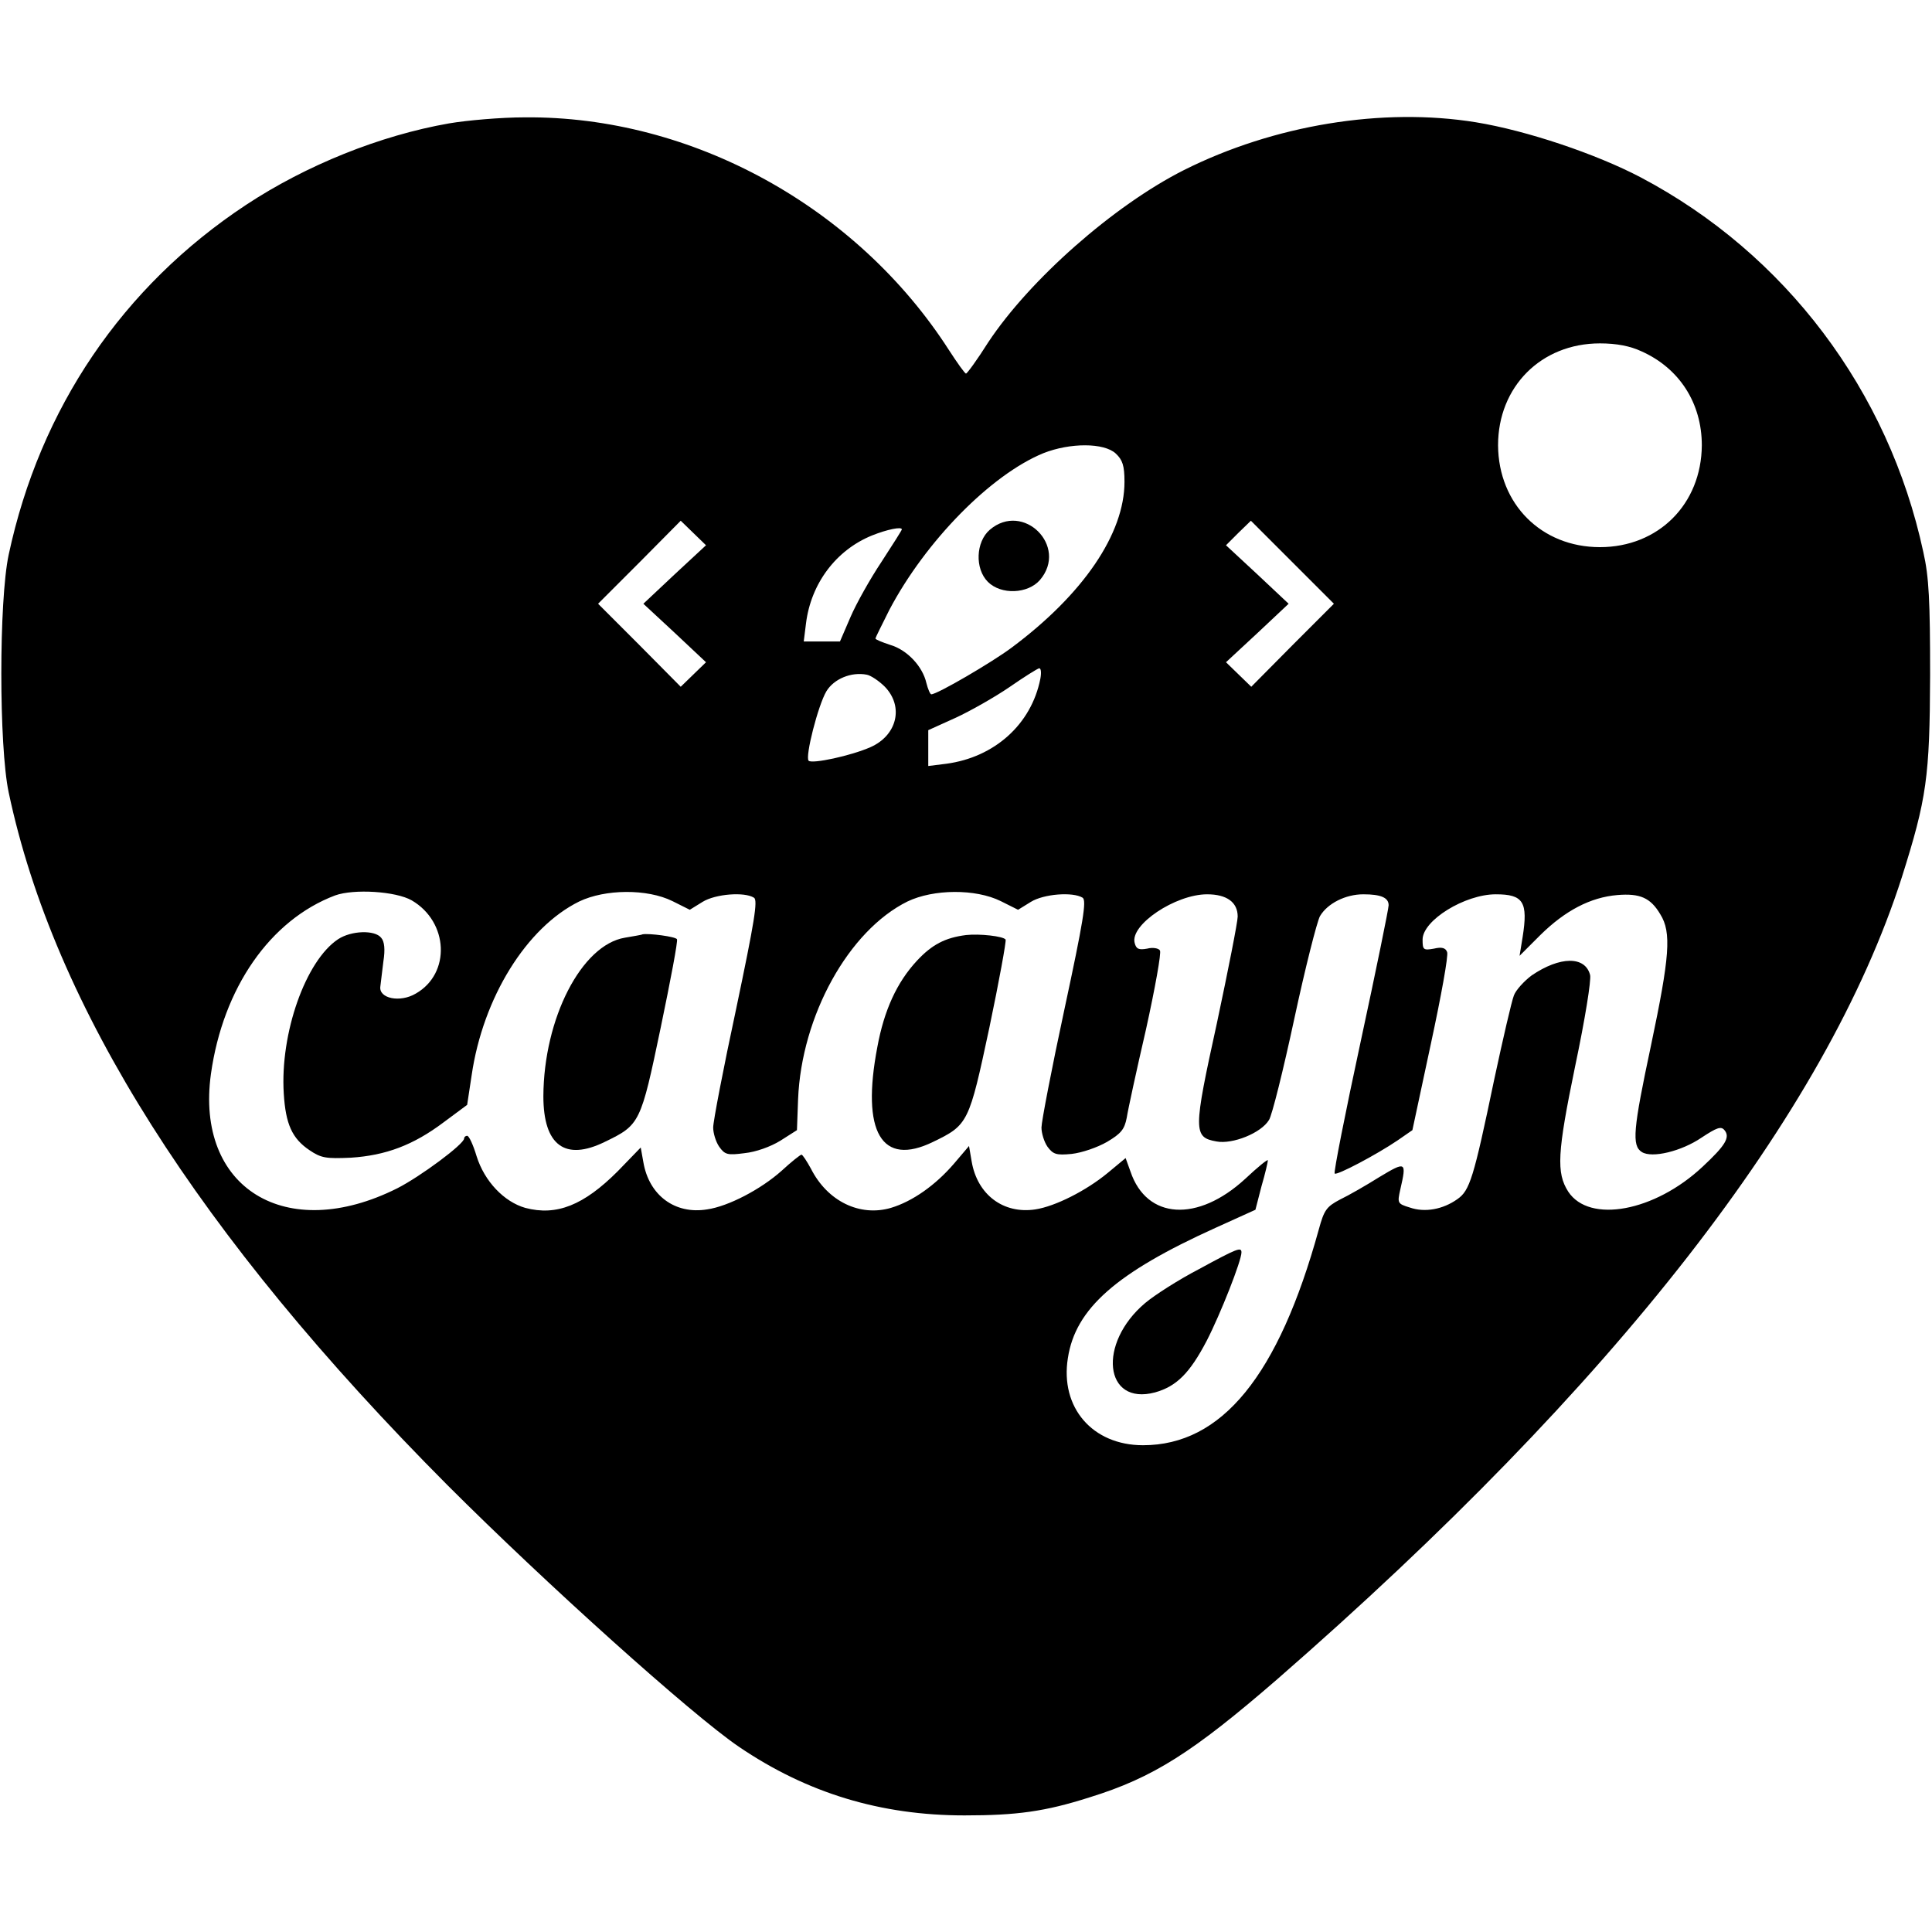 <?xml version="1.0" encoding="UTF-8" standalone="yes"?>
<svg version="1.0" xmlns="http://www.w3.org/2000/svg" width="512" height="512" viewBox="0 0 512 512" preserveAspectRatio="xMidYMid meet">
  <g transform="translate(0,512) scale(0.1,-0.1)" fill="#000000" stroke="none">
    <path d="M1190 4793 c-183 -32 -379 -111 -538 -216 -327 -216 -546 -539 -629
-927 -26 -122 -26 -507 0 -630 120 -568 503 -1173 1163 -1836 261 -261 647
-608 772 -693 181 -123 376 -182 598 -182 138 0 213 10 332 48 168 52 273 119
497 313 895 780 1454 1498 1655 2125 66 209 74 265 75 535 0 198 -3 261 -18
327 -92 428 -366 791 -749 993 -118 62 -302 124 -437 146 -247 40 -535 -7
-774 -127 -186 -94 -408 -290 -518 -456 -29 -46 -56 -83 -59 -83 -3 0 -23 28
-45 62 -244 380 -682 621 -1124 617 -64 0 -154 -8 -201 -16z m3160 -604 c101
-45 160 -138 160 -249 -1 -156 -115 -270 -270 -270 -155 0 -269 114 -270 270
0 155 114 270 270 270 44 0 80 -7 110 -21z m-1393 -271 c18 -17 23 -32 23 -75
0 -137 -109 -298 -300 -440 -51 -38 -196 -123 -212 -123 -3 0 -9 14 -13 30
-10 44 -51 88 -96 101 -21 7 -39 14 -39 17 0 2 17 36 37 76 96 182 269 358
408 415 71 28 161 28 192 -1z m-1169 -320 l-83 -78 83 -77 83 -78 -33 -32 -34
-33 -109 110 -110 110 110 110 109 110 34 -33 33 -32 -83 -77z m1637 -188
l-109 -110 -34 33 -33 32 83 77 83 78 -83 78 -83 77 33 33 33 32 110 -110 110
-110 -110 -110z m-1035 307 c0 -2 -24 -40 -54 -86 -30 -45 -67 -111 -82 -146
l-28 -65 -48 0 -48 0 6 48 c13 105 79 194 175 233 40 16 79 24 79 16z m367
-396 c-24 -121 -122 -208 -249 -225 l-48 -6 0 48 0 47 73 33 c39 18 104 55
142 81 39 27 74 49 79 50 5 0 6 -12 3 -28z m-412 -21 c51 -53 32 -129 -38
-160 -52 -23 -155 -45 -164 -36 -10 10 25 147 47 184 20 33 66 52 107 44 11
-2 33 -17 48 -32z m-1254 -566 c98 -57 104 -194 11 -247 -42 -25 -99 -13 -94
19 1 10 5 40 8 66 5 32 3 53 -6 63 -17 21 -79 19 -114 -4 -86 -57 -154 -249
-144 -409 5 -81 22 -119 68 -150 31 -21 44 -23 110 -20 92 6 165 33 246 94
l62 46 12 79 c30 205 145 391 285 460 69 33 180 34 247 1 l46 -23 34 21 c34
21 111 27 136 11 11 -6 1 -65 -47 -294 -34 -158 -61 -299 -61 -315 0 -15 7
-38 16 -51 15 -21 22 -23 67 -17 30 3 69 17 95 33 l44 28 3 82 c9 221 134 447
290 524 69 33 180 34 247 1 l46 -23 34 21 c34 21 111 27 137 11 11 -7 2 -62
-48 -295 -34 -158 -61 -299 -61 -314 0 -15 7 -38 16 -51 15 -20 23 -23 64 -19
27 3 68 17 94 32 37 22 46 33 52 64 3 20 26 126 51 234 24 109 41 203 37 209
-3 6 -19 9 -34 5 -22 -4 -29 -1 -33 15 -13 48 108 129 192 129 52 0 81 -21 81
-59 0 -14 -25 -141 -55 -282 -63 -287 -63 -303 -1 -314 42 -8 118 22 139 57 8
12 38 133 67 268 29 135 60 257 68 272 20 34 68 58 115 58 47 0 67 -9 67 -29
0 -9 -33 -171 -74 -361 -41 -190 -72 -347 -69 -350 5 -6 111 50 167 88 l39 27
49 229 c27 125 47 235 43 243 -4 11 -14 14 -35 9 -28 -5 -30 -3 -30 24 0 51
112 120 194 120 73 0 86 -20 71 -114 l-8 -49 55 55 c66 65 133 100 204 106 60
5 88 -7 114 -51 30 -48 25 -112 -25 -349 -47 -221 -51 -264 -24 -281 27 -17
105 2 158 38 41 27 52 31 61 20 16 -19 2 -41 -58 -97 -127 -119 -300 -151
-356 -66 -32 50 -29 103 18 331 27 128 43 229 40 243 -13 51 -80 50 -155 -1
-20 -15 -42 -39 -47 -53 -6 -15 -29 -115 -52 -222 -55 -264 -65 -295 -98 -318
-38 -27 -86 -36 -126 -22 -33 10 -33 12 -25 48 17 74 15 75 -55 33 -35 -22
-82 -49 -105 -60 -36 -19 -42 -28 -56 -79 -107 -388 -257 -572 -466 -572 -134
0 -220 100 -199 231 20 131 128 226 391 345 l106 48 16 62 c10 34 17 65 17 69
0 4 -27 -18 -60 -49 -126 -116 -261 -108 -304 19 l-13 36 -47 -39 c-58 -48
-140 -89 -192 -97 -85 -13 -154 39 -169 127 l-7 41 -40 -47 c-49 -57 -110
-100 -167 -117 -82 -24 -168 17 -212 104 -11 20 -22 37 -25 37 -3 0 -27 -19
-53 -43 -55 -49 -141 -94 -197 -102 -85 -14 -154 37 -169 125 l-7 39 -61 -63
c-90 -90 -162 -119 -245 -97 -56 16 -108 70 -129 137 -9 30 -20 54 -25 54 -4
0 -8 -3 -8 -7 0 -15 -116 -101 -177 -132 -295 -148 -536 0 -494 303 32 228
157 408 329 473 50 18 161 11 203 -13z"/>
    <path d="M2623 3716 c-37 -32 -40 -103 -5 -138 35 -35 106 -32 138 5 76 89
-44 209 -133 133z"/>
    <path d="M1703 2644 c-4 -2 -25 -5 -47 -9 -115 -19 -215 -214 -216 -420 0
-130 57 -173 163 -121 93 45 95 49 148 303 26 125 46 230 43 234 -4 7 -74 16
-91 13z"/>
    <path d="M2560 2642 c-55 -7 -90 -25 -130 -68 -53 -57 -87 -131 -105 -229 -43
-225 11 -318 148 -251 93 45 95 50 149 303 26 124 45 229 43 233 -6 9 -69 16
-105 12z"/>
    <path d="M3178 1757 c-54 -28 -118 -69 -143 -90 -127 -107 -109 -273 26 -237
57 16 92 51 137 137 37 72 92 212 92 234 0 15 -11 11 -112 -44z"/>
  </g>
</svg>